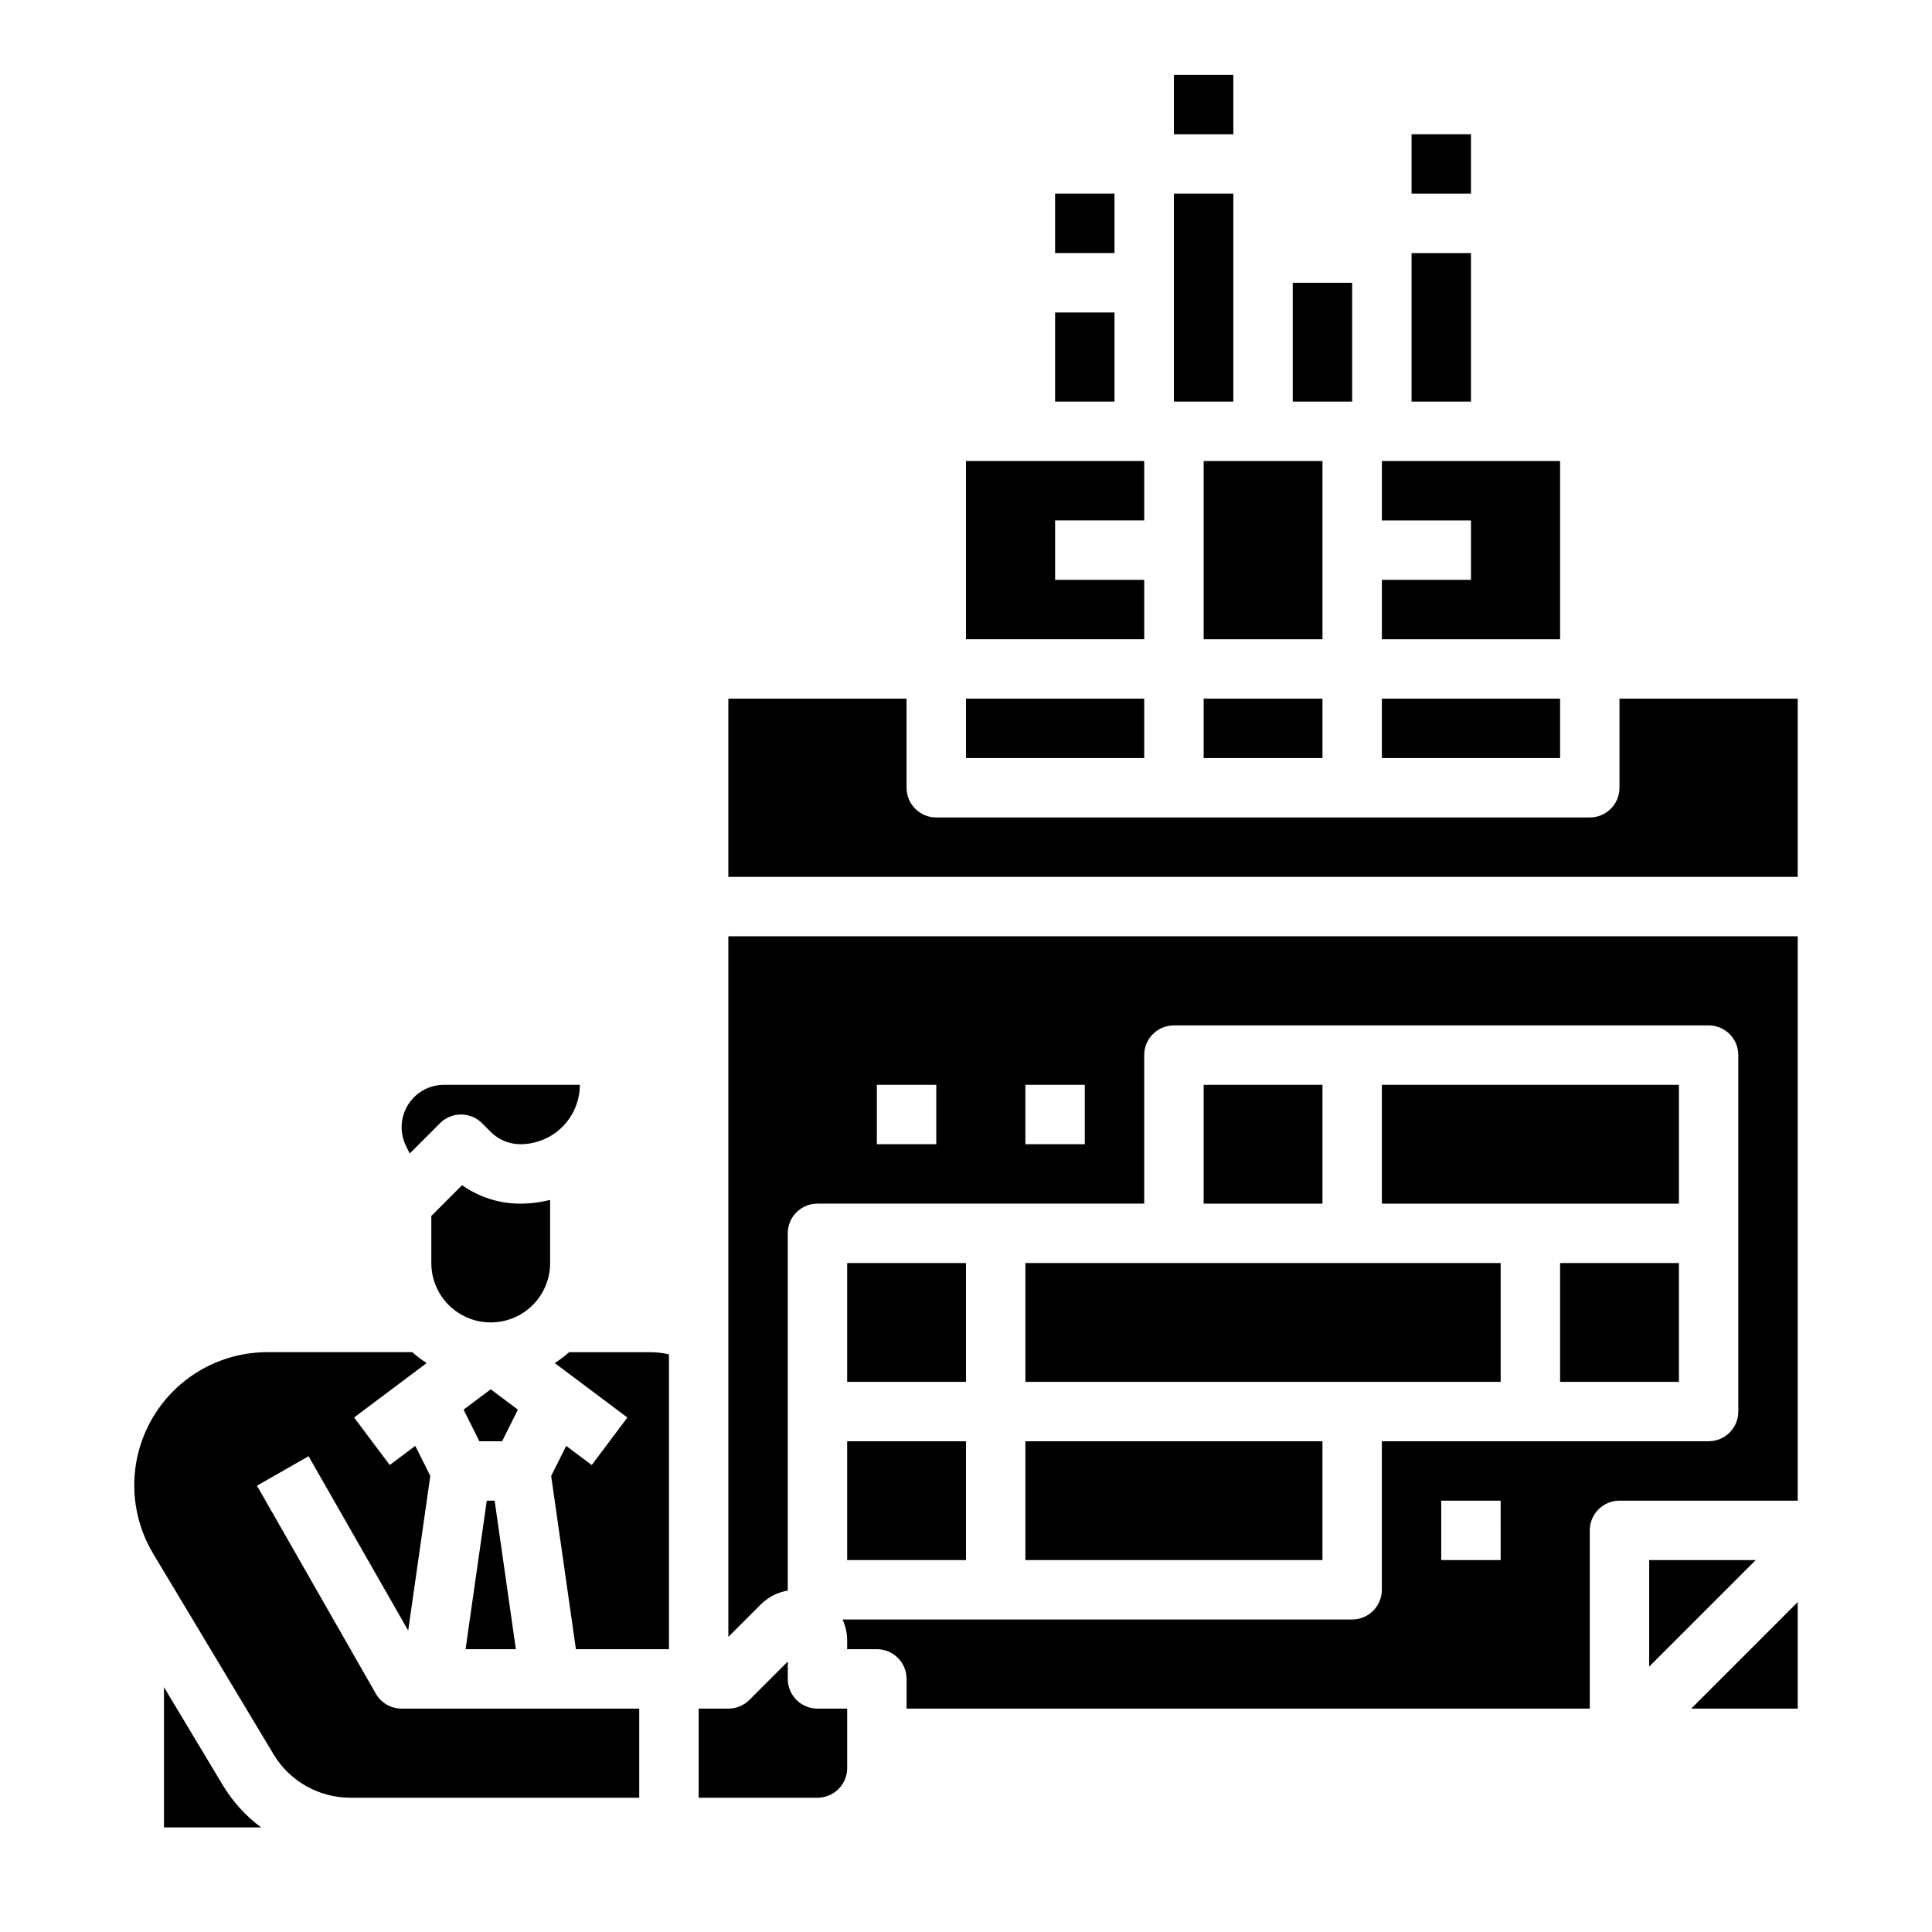 <?xml version="1.0" encoding="UTF-8"?>
<!-- Uploaded to: ICON Repo, www.svgrepo.com, Generator: ICON Repo Mixer Tools -->
<svg fill="#000000" width="800px" height="800px" version="1.1" viewBox="144 144 512 512" xmlns="http://www.w3.org/2000/svg">
 <g>
  <path d="m423.61 226.81h15.742v23.617h-15.742z"/>
  <path d="m518.08 211.07h15.742v39.359h-15.742z"/>
  <path d="m455.1 195.32h15.742v55.105h-15.742z"/>
  <path d="m486.59 218.94h15.742v31.488h-15.742z"/>
  <path d="m203.02 617.05-15.566-25.941v37.18h25.746c-4.094-3.051-7.551-6.867-10.18-11.238z"/>
  <path d="m289.79 478.72v-16.738c-2.57 0.66-5.211 0.996-7.867 0.996-5.539 0.016-10.945-1.695-15.469-4.891l-8.152 8.152v12.48c0 5.625 3.004 10.824 7.875 13.633 4.871 2.812 10.871 2.812 15.742 0 4.871-2.809 7.871-8.008 7.871-13.633z"/>
  <path d="m273 541.7-5.625 39.359h13.336l-5.625-39.359z"/>
  <path d="m400 329.15h47.23v15.742h-47.23z"/>
  <path d="m274.05 512.18-7.195 5.394 4.188 8.379h6.016l4.188-8.379z"/>
  <path d="m462.98 329.15h31.488v15.742h-31.488z"/>
  <path d="m557.44 266.18h-47.23v15.742h23.617v15.746h-23.617v15.742h47.23z"/>
  <path d="m510.21 329.15h47.23v15.742h-47.23z"/>
  <path d="m243.59 592.83-31.488-55.105 13.672-7.812 26.402 46.203 5.856-40.977-3.984-7.969-6.766 5.074-9.445-12.594 19.238-14.43h-0.004c-1.348-0.863-2.625-1.828-3.824-2.887h-38.387c-8.363 0-16.453 2.969-22.832 8.379-6.375 5.414-10.621 12.914-11.98 21.164s0.258 16.715 4.559 23.887l31.91 53.184c4.285 7.098 11.961 11.441 20.25 11.465h76.637v-23.613h-62.977c-2.824 0-5.434-1.516-6.836-3.969z"/>
  <path d="m447.23 297.66h-23.617v-15.746h23.617v-15.742h-47.23v47.23h47.23z"/>
  <path d="m462.98 266.18h31.488v47.23h-31.488z"/>
  <path d="m252.59 449.68 8.02-8.02c3.074-3.074 8.059-3.074 11.133 0l2.309 2.309c2.082 2.094 4.918 3.266 7.871 3.258 4.176-0.004 8.176-1.664 11.129-4.617 2.949-2.953 4.609-6.953 4.617-11.125h-36c-3.894 0-7.508 2.016-9.555 5.328-2.047 3.309-2.234 7.445-0.492 10.93z"/>
  <path d="m462.98 431.49h31.488v31.488h-31.488z"/>
  <path d="m415.74 478.72h125.95v31.488h-125.95z"/>
  <path d="m368.51 478.72h31.488v31.488h-31.488z"/>
  <path d="m510.21 431.49h78.719v31.488h-78.719z"/>
  <path d="m557.44 478.72h31.488v31.488h-31.488z"/>
  <path d="m294.84 502.34c-1.199 1.055-2.477 2.019-3.82 2.887l19.242 14.43-9.445 12.594-6.766-5.074-3.984 7.969 6.555 45.914h24.66v-78.148c-1.695-0.379-3.43-0.57-5.168-0.57z"/>
  <path d="m573.18 329.15v23.617c0 2.09-0.828 4.09-2.305 5.566-1.477 1.477-3.481 2.309-5.566 2.305h-173.19c-2.086 0.004-4.09-0.828-5.566-2.305-1.477-1.477-2.305-3.477-2.305-5.566v-23.617h-47.23v47.23l283.39 0.004v-47.234z"/>
  <path d="m415.74 525.95h78.719v31.488h-78.719z"/>
  <path d="m368.51 525.95h31.488v31.488h-31.488z"/>
  <path d="m620.41 596.8v-28.23l-28.227 28.23z"/>
  <path d="m581.05 557.44v28.23l28.227-28.23z"/>
  <path d="m352.77 588.93v-4.613l-10.176 10.18c-1.477 1.477-3.481 2.309-5.566 2.309h-7.871v23.617h31.488l-0.004-0.004c4.348-0.004 7.867-3.523 7.875-7.871v-15.742h-7.875c-4.348 0-7.871-3.527-7.871-7.875z"/>
  <path d="m337.02 577.79 8.547-8.547c1.957-1.961 4.477-3.266 7.207-3.727-0.004-0.07-0.012-0.141-0.012-0.207v-94.465c0-4.348 3.523-7.871 7.871-7.871h86.594v-39.363c0-4.348 3.523-7.871 7.871-7.871h141.7c4.348 0 7.871 3.523 7.871 7.871v94.465c0 4.348-3.523 7.871-7.871 7.871h-86.594v39.363c0 4.348-3.523 7.871-7.871 7.871h-135.05c0.805 1.746 1.219 3.644 1.223 5.566v2.305h7.871c4.348 0 7.871 3.523 7.871 7.871v7.871l181.06 0.004v-47.234c0-4.348 3.523-7.871 7.871-7.871h47.23v-149.57h-283.39zm204.67-20.355h-15.746v-15.742h15.742zm-125.95-125.95h15.742v15.742h-15.742zm-39.359 0h15.742v15.742h-15.742z"/>
  <path d="m423.61 195.32h15.742v15.742h-15.742z"/>
  <path d="m518.08 179.58h15.742v15.742h-15.742z"/>
  <path d="m455.1 163.84h15.742v15.742h-15.742z"/>
 </g>
</svg>